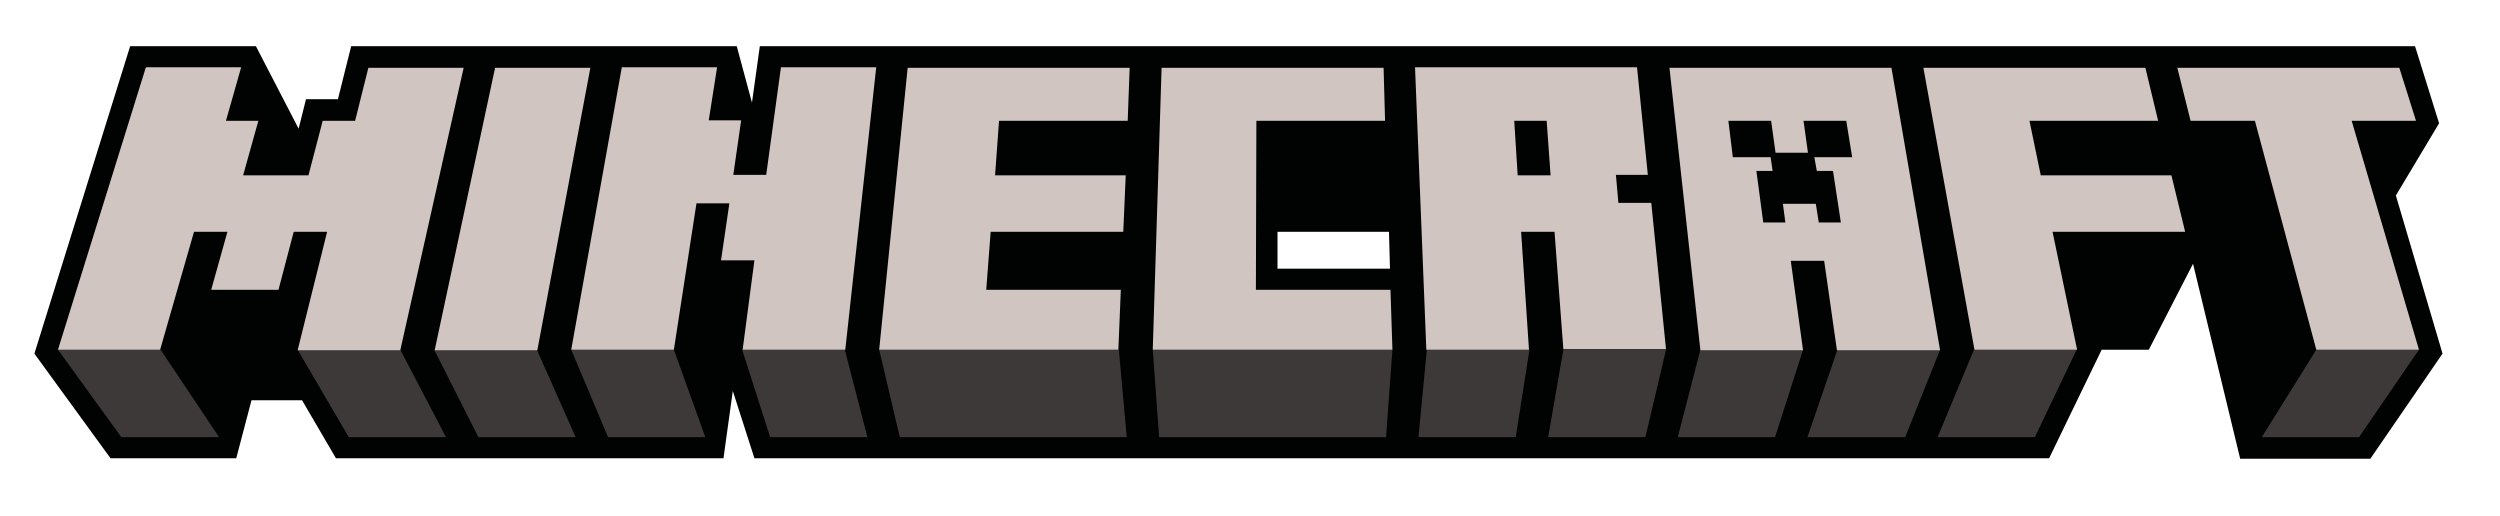 <?xml version="1.0" encoding="utf-8"?>
<!-- Generator: Adobe Illustrator 26.4.0, SVG Export Plug-In . SVG Version: 6.00 Build 0)  -->
<svg version="1.1" id="katman_1" xmlns="http://www.w3.org/2000/svg" xmlns:xlink="http://www.w3.org/1999/xlink" x="0px" y="0px"
	 viewBox="0 0 509 105" style="enable-background:new 0 0 509 105;" xml:space="preserve">
<style type="text/css">
	.st0{fill:#010202;}
	.st1{fill:#3D3938;}
	.st2{fill:#D0C5C0;}
</style>
<path class="st0" d="M487.8,39.8l8.8-14.7l-4.9-15.7h-337l-1.6,11.5L150,9.4H71.5l-2.7,10.8h-6.5l-1.5,6L52.1,9.4H26.5L7,72
	l15.5,21.3h25.6l3.1-11.8h10.3l6.9,11.8h78.9l1.9-13.7l4.4,13.7h263.6l10.7-22.1h9.6l9-17.5l9.6,39.7h26.5L497.3,72L487.8,39.8z
	 M260.1,54.7v-7.5h22.7l0.2,7.5H260.1z"/>
<polygon class="st1" points="24.7,89 11.8,71.2 32.7,71.2 44.6,89 "/>
<polygon class="st1" points="109.3,71.2 88.4,71.2 97.4,89 117.2,89 "/>
<polygon class="st1" points="116.3,71.2 123.8,89 143.6,89 137.2,71.2 "/>
<polygon class="st1" points="179,71.2 183.2,89 229.4,89 227.8,71.2 "/>
<polygon class="st1" points="283.5,71.2 282.2,89 236,89 234.7,71.2 "/>
<polygon class="st1" points="290.5,71.2 311.4,71.2 308.6,89 288.8,89 "/>
<polygon class="st1" points="318.3,71.2 315.2,89 335,89 339.2,71.2 "/>
<polygon class="st1" points="346.2,71.2 341.6,89 361.4,89 367.1,71.2 "/>
<polygon class="st1" points="374.1,71.2 368,89 387.9,89 395,71.2 "/>
<polygon class="st1" points="401.9,71.2 394.5,89 414.3,89 422.8,71.2 "/>
<polygon class="st1" points="471.6,71.2 460.5,89 480.3,89 492.5,71.2 "/>
<polygon class="st1" points="151.1,71.2 156.8,89 176.6,89 172,71.2 "/>
<polygon class="st1" points="60.6,71.2 81.5,71.2 90.8,89 71,89 "/>
<path class="st2" d="M66.6,47.2h-6.8L56.7,59H43l3.3-11.8h-6.8l-6.9,24H11.8l17.9-57.5h19.4L46,24.6h6.6l-3.1,11.1h13.3l2.9-11.1
	h6.6L75,13.8h19.4L81.5,71.3H60.6L66.6,47.2z"/>
<path class="st2" d="M100.8,13.8h19.4l-10.8,57.5H88.5L100.8,13.8z"/>
<path class="st2" d="M184.8,13.8H230l-0.4,10.8h-26.2l-0.8,11.1h26.6l-0.5,11.5h-27L200.8,59h27.4l-0.5,12.2H179L184.8,13.8z"/>
<path class="st2" d="M236.5,13.8h45.2l0.3,10.8h-26.2L255.7,59h27.4l0.4,12.2h-48.8L236.5,13.8z"/>
<path class="st2" d="M316.5,47.2h-6.8l1.6,24h-20.9l-2.3-57.5h45.2l2.2,21.9H329l0.5,5.7h6.7l3,29.8h-20.9L316.5,47.2z M308.3,24.6
	l0.7,11.1h6.7l-0.8-11.1H308.3z"/>
<path class="st2" d="M391.6,13.8h45.2l2.6,10.8h-26.2l2.3,11.1h26.6l2.8,11.5h-27l5,24H402L391.6,13.8z"/>
<path class="st2" d="M459.1,24.6H446l-2.7-10.8h45.2l3.4,10.8h-13.1l13.7,46.6h-20.9L459.1,24.6z"/>
<path class="st2" d="M153.6,53h-6.8l1.7-11.6h-6.7l-4.6,29.8h-20.9l10.3-57.5H146l-1.7,10.8h6.6l-1.6,11.1h6.7l3-21.9h19.4
	l-6.3,57.5h-20.9L153.6,53z"/>
<path class="st2" d="M385.1,13.8h-45.2l6.3,57.5h20.9l-2.5-18.2h6.8l2.6,18.2h21L385.1,13.8z M369.9,34.8h3.3l1.6,10.5h-4.5
	l-0.6-3.8H363l0.5,3.8H359l-1.4-10.5h3.3l-0.4-2.8h-7.7l-0.9-7.4h8.7l0.9,6.5h6.6l-0.9-6.5h8.7l1.2,7.4h-7.7L369.9,34.8z"/>
</svg>
